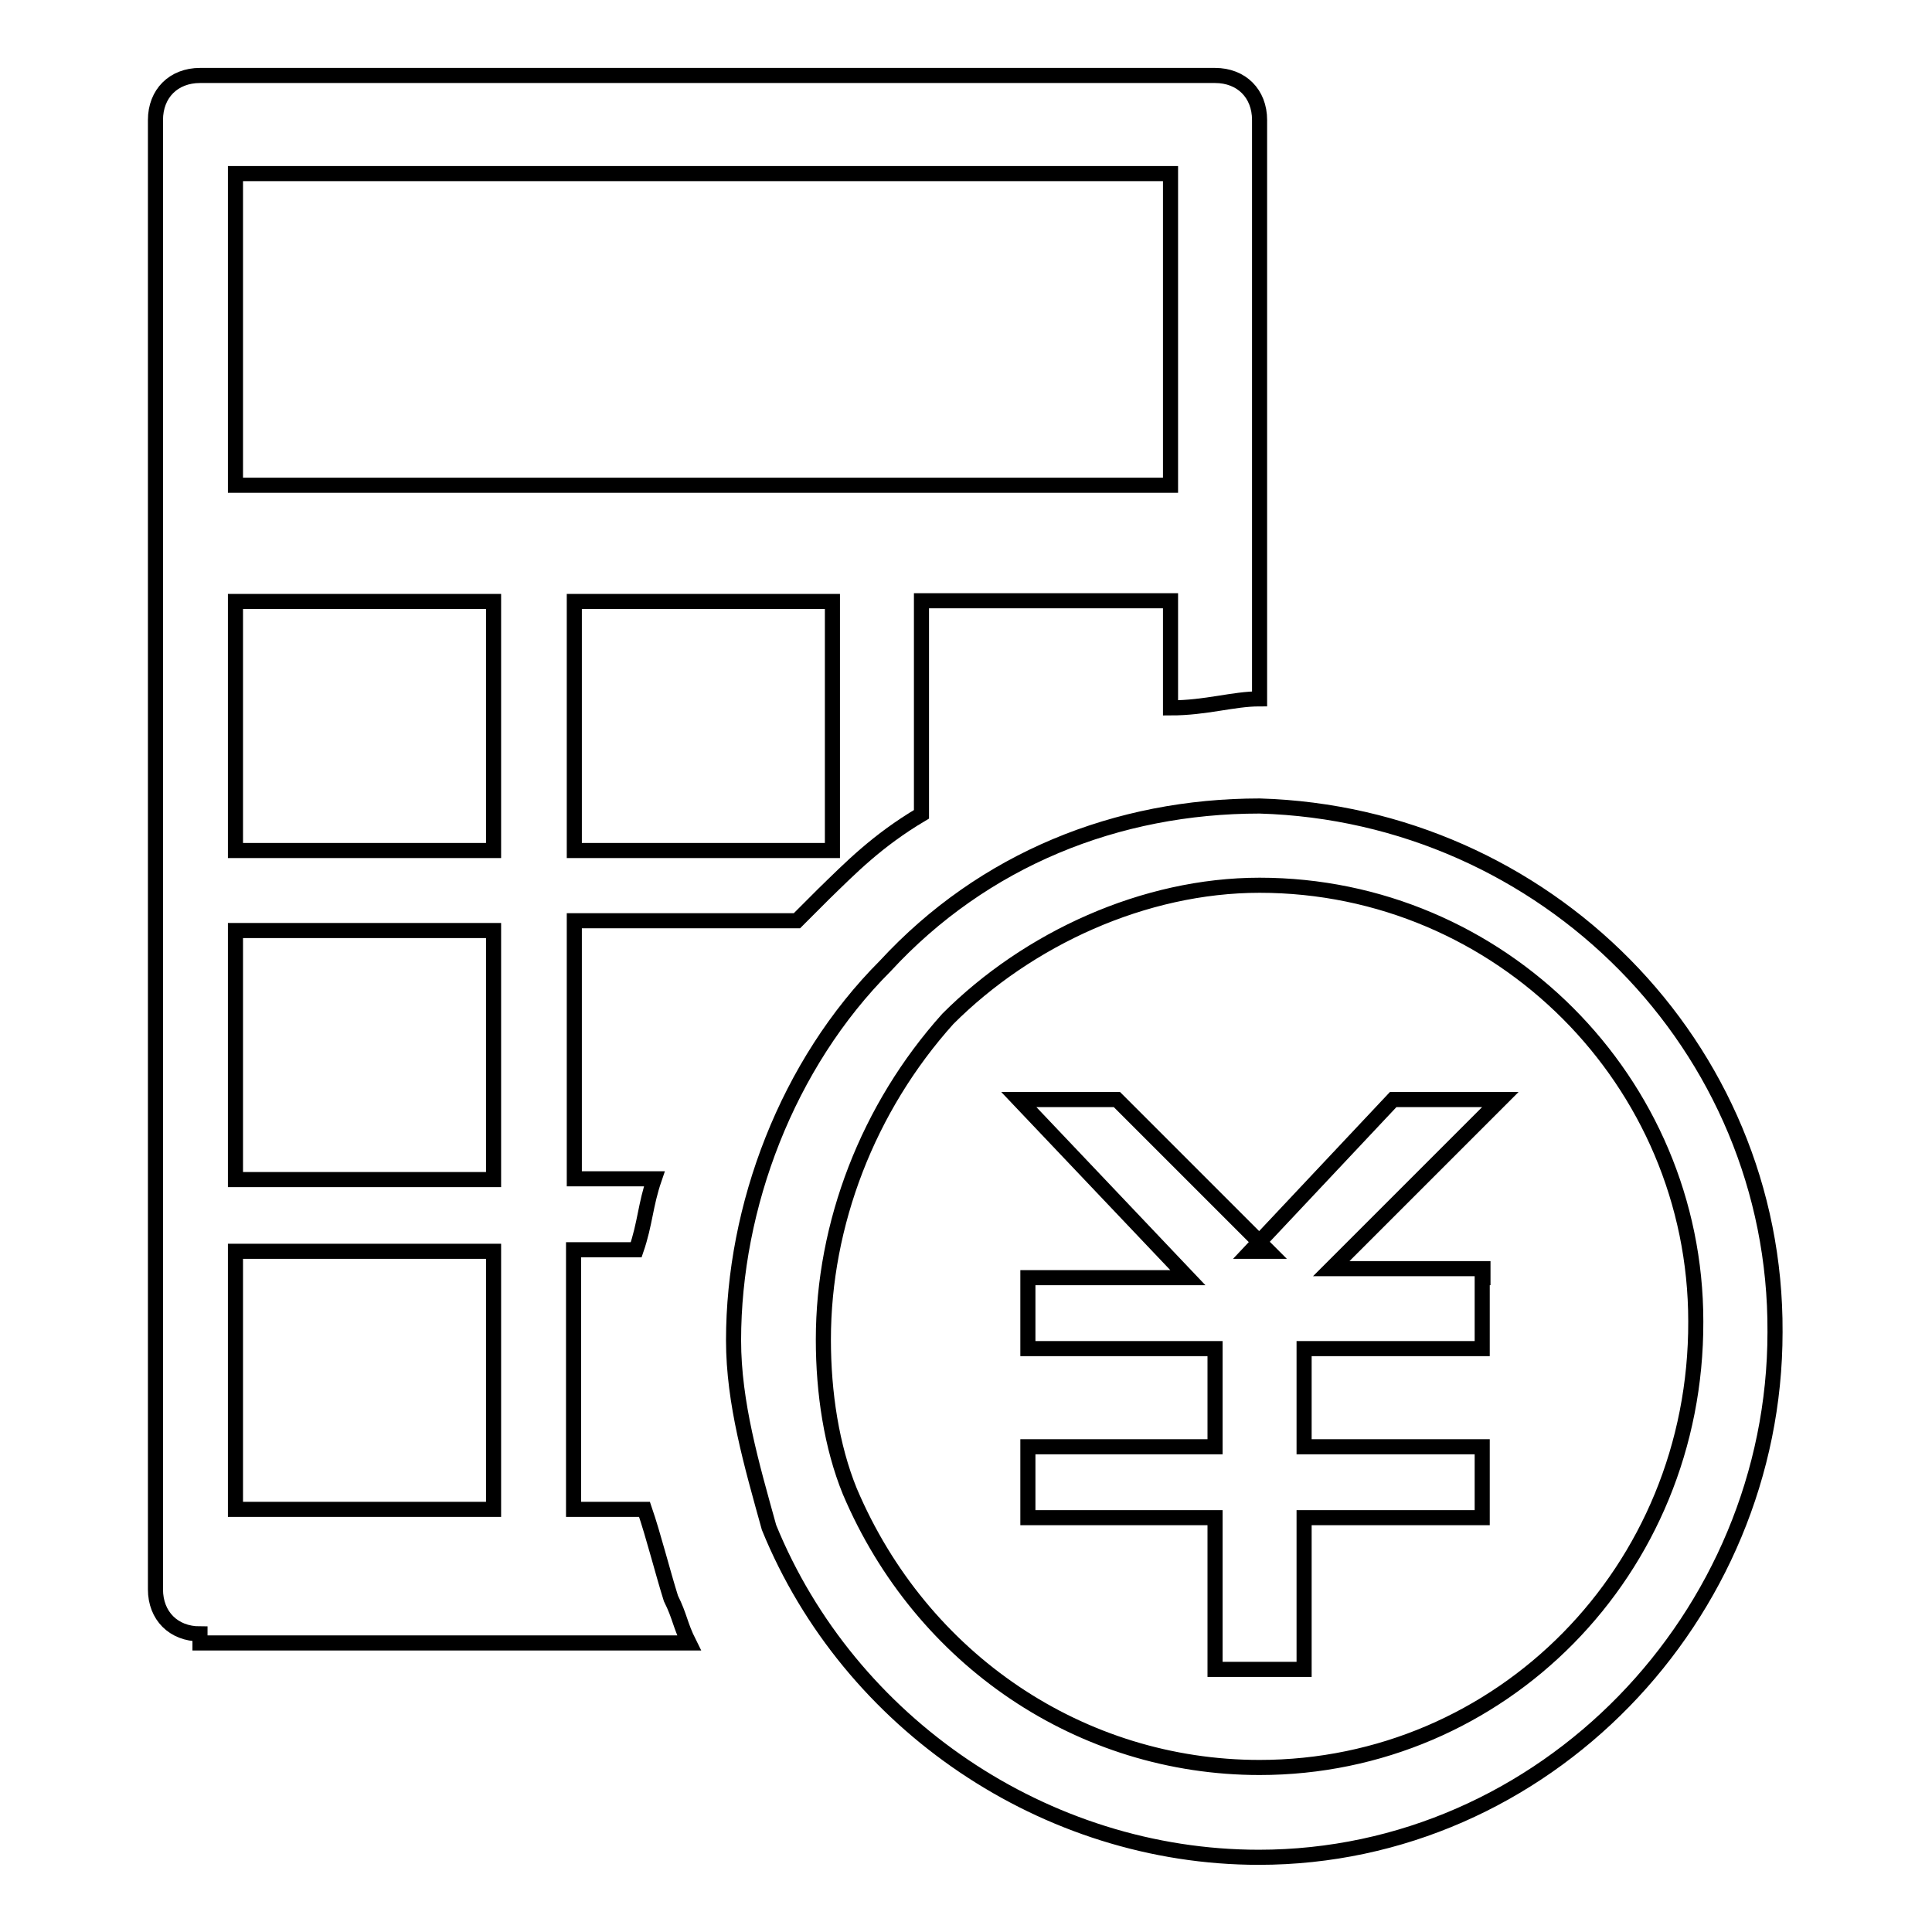 <?xml version="1.0" encoding="utf-8"?>
<!-- Svg Vector Icons : http://www.onlinewebfonts.com/icon -->
<!DOCTYPE svg PUBLIC "-//W3C//DTD SVG 1.1//EN" "http://www.w3.org/Graphics/SVG/1.1/DTD/svg11.dtd">
<svg version="1.1" xmlns="http://www.w3.org/2000/svg" xmlns:xlink="http://www.w3.org/1999/xlink" x="0px" y="0px" viewBox="0 0 256 256" enable-background="new 0 0 256 256" xml:space="preserve">
<g> <path stroke-width="2" fill-opacity="0" stroke="#000000"  d="M26.5,216.5c-3.5,0-5.9-2.4-5.9-5.9V15.9c0-3.5,2.4-5.9,5.9-5.9H161c3.5,0,5.9,2.4,5.9,5.9v76.7 c-3.5,0-7.1,1.2-11.8,1.2V79.6h-33v28.3c-5.9,3.5-9.4,7.1-13,10.6l-3.5,3.5H76.1v34.2h10.6c-1.2,3.5-1.2,5.9-2.4,9.4h-8.3V200h9.4 c1.2,3.5,2.4,8.3,3.5,11.8c1.2,2.4,1.2,3.5,2.4,5.9H26.5V216.5z M31.2,200h34.2v-34.2H31.2V200z M31.2,156.3h34.2v-33H31.2V156.3z  M76.1,112.7h34.2v-33H76.1V112.7z M31.2,112.7h34.2v-33H31.2V112.7z M31.2,64.3h123.9V23H31.2V64.3z"/> <path stroke-width="2" fill-opacity="0" stroke="#000000"  d="M166.9,106.8c-18.9,0-36.6,7.1-49.6,21.2c-13,13-20.1,31.9-20.1,49.6c0,8.3,2.4,16.5,4.7,24.8 c10.6,26,36.6,43.7,64.9,43.7c37.8,0,68.4-31.9,68.4-69.6C235.4,138.6,204.7,107.9,166.9,106.8L166.9,106.8z M166.9,234.2 c-23.6,0-44.8-14.2-54.3-36.6c-2.4-5.9-3.5-13-3.5-20.1c0-15.3,5.9-30.7,16.5-42.5c10.6-10.6,26-17.7,41.3-17.7 c31.9,0,57.8,26,57.8,57.8C224.8,208.2,198.8,234.2,166.9,234.2z"/> <path stroke-width="2" fill-opacity="0" stroke="#000000"  d="M196.4,169.3v9.4h-23.6v13h23.6v9.4h-23.6v20.1H161v-20.1h-24.8v-9.4H161v-13h-24.8v-9.4h21.2l-22.4-23.6 h13l20.1,20.1h-2.4l18.9-20.1h14.2l-22.4,22.4h20.1V169.3z"/></g>
</svg>